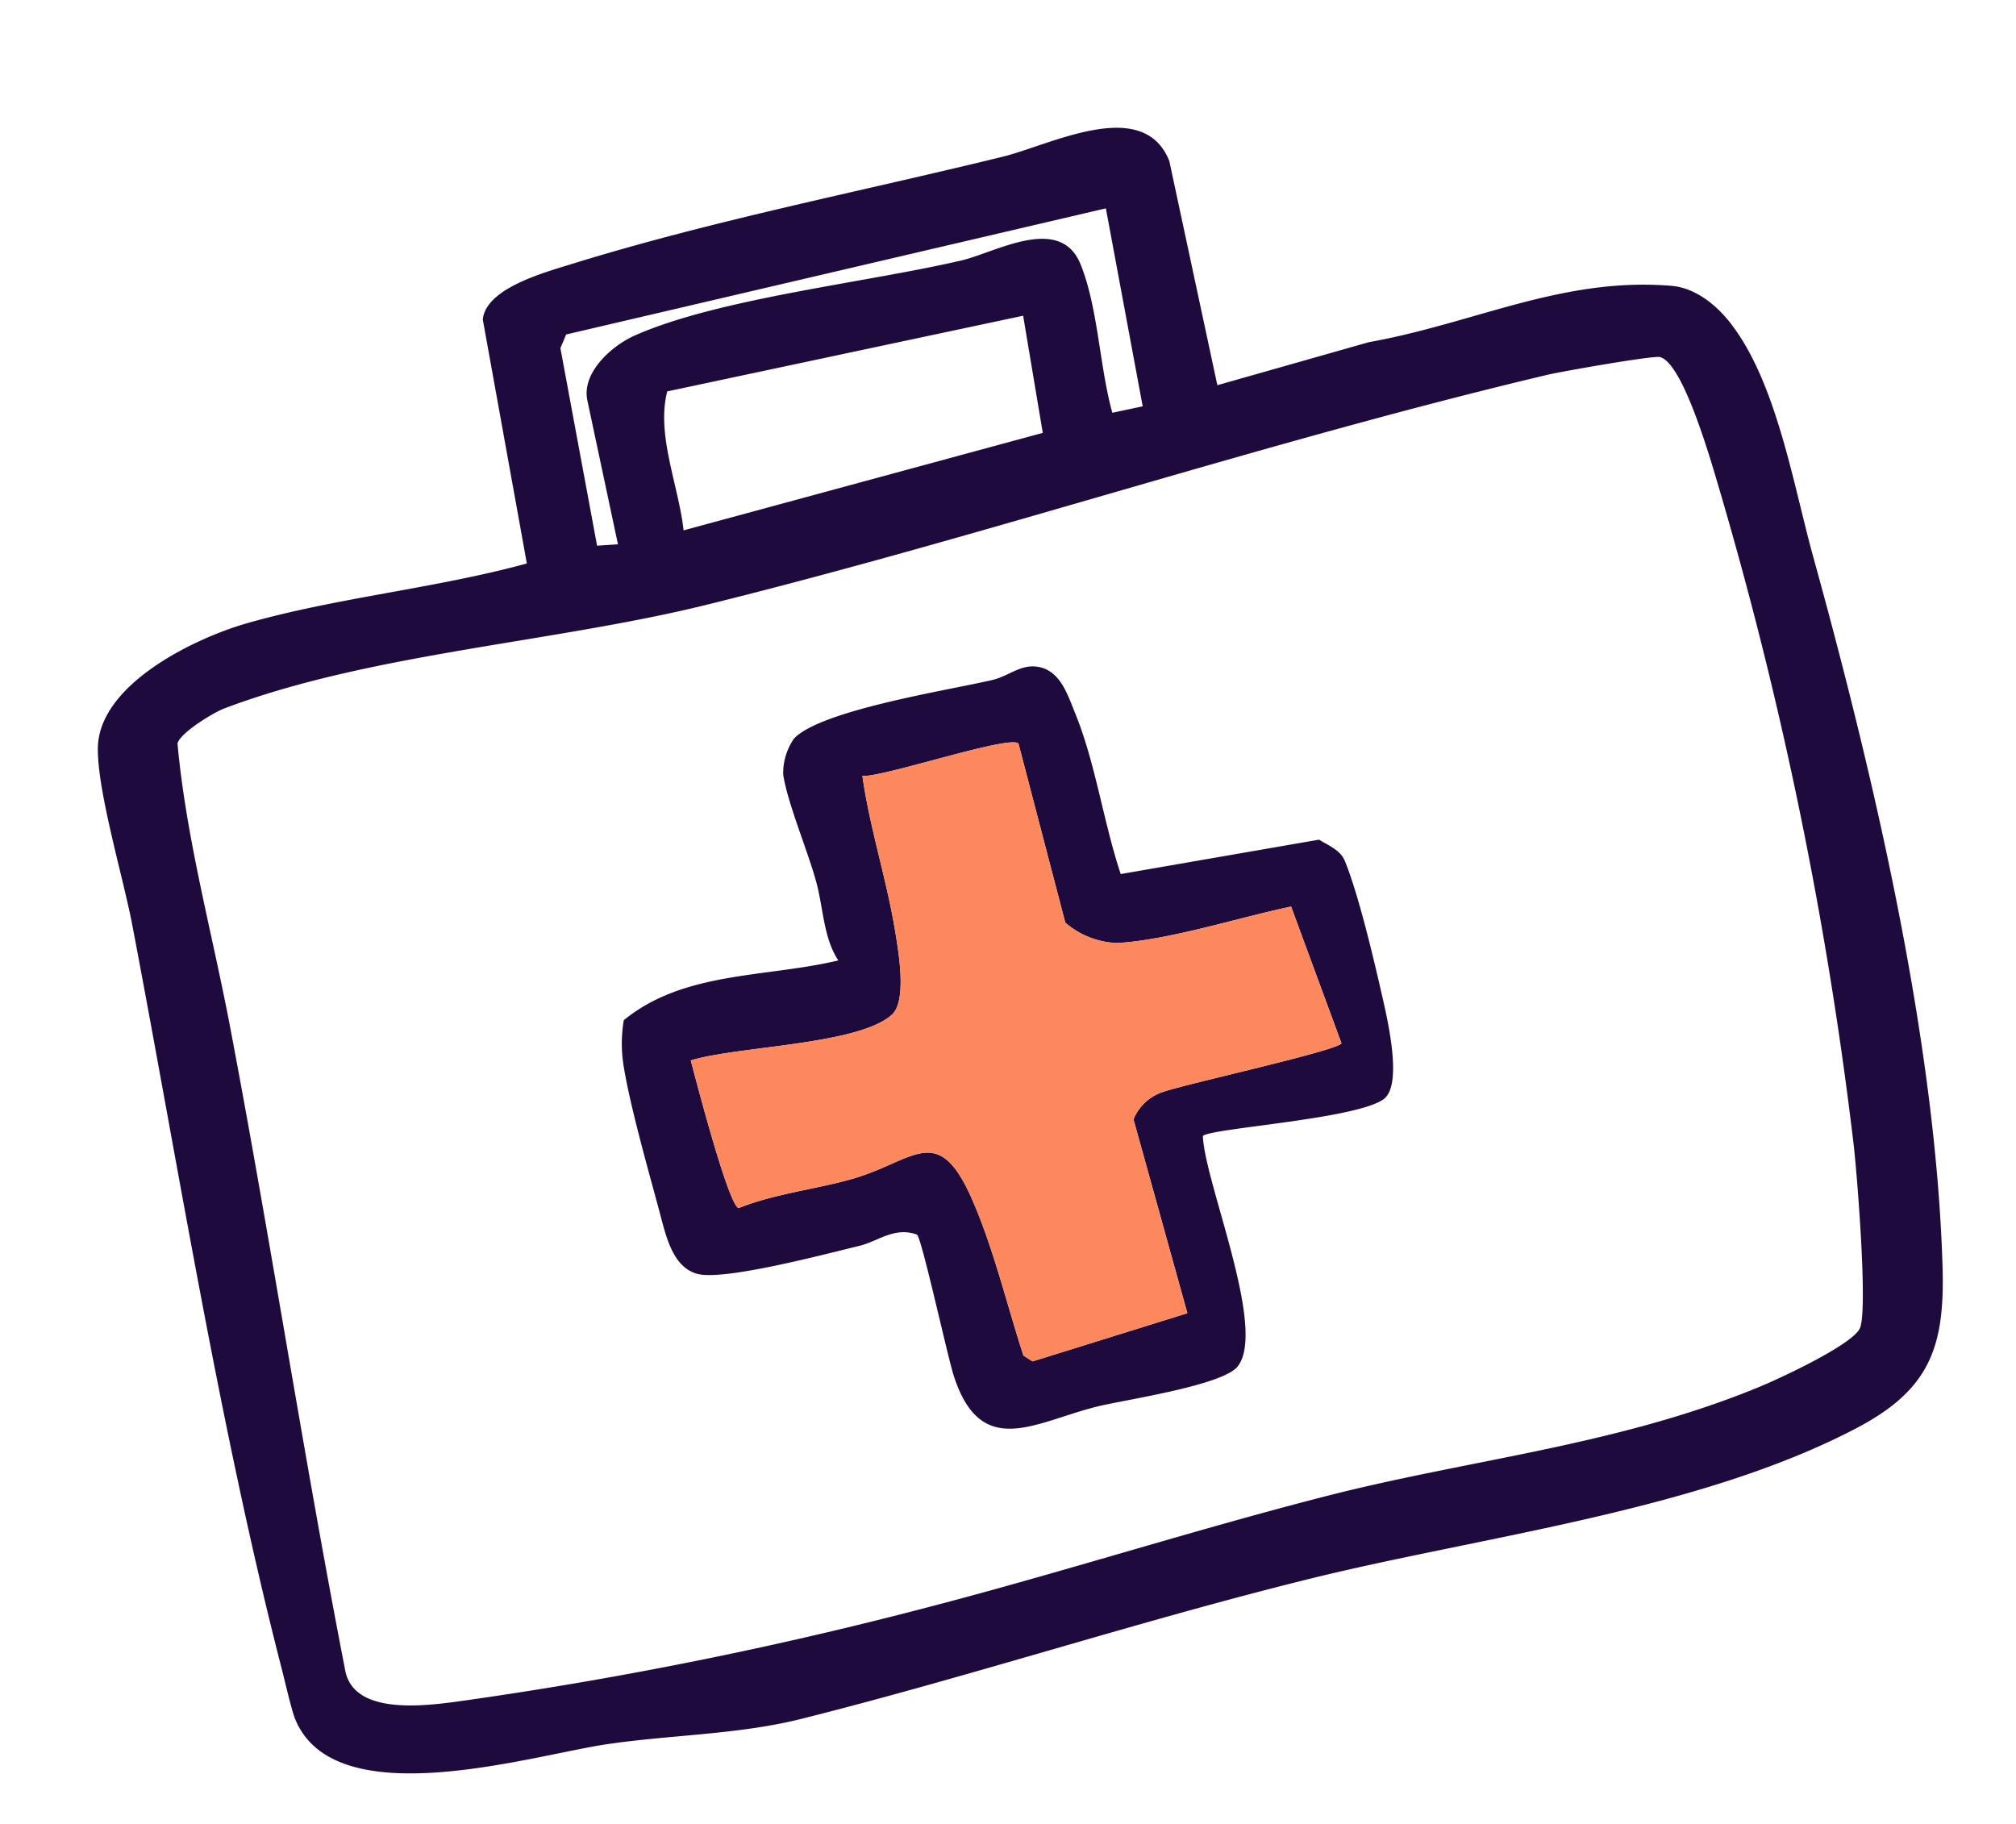 <svg xmlns="http://www.w3.org/2000/svg" xmlns:xlink="http://www.w3.org/1999/xlink" width="212.939" height="192.638" viewBox="0 0 212.939 192.638">
  <defs>
    <clipPath id="clip-path">
      <rect id="Rechteck_223" data-name="Rechteck 223" width="184.155" height="157.798" fill="none"/>
    </clipPath>
  </defs>
  <g id="Gruppe_578" data-name="Gruppe 578" transform="matrix(0.978, -0.208, 0.208, 0.978, 0, 38.288)">
    <g id="Gruppe_537" data-name="Gruppe 537" clip-path="url(#clip-path)">
      <path id="Pfad_400" data-name="Pfad 400" d="M125.285,29.1l16.606-1.116c11.293.371,21.42-2.5,32.481.821,2.384.716,4.169,2.86,5.263,5.087,3.5,7.134,2.969,18.046,3.447,26,1.434,23.876,2.054,52.676-2.243,76.266-1.523,8.362-4.042,12.41-12.487,14.771-18.1,5.062-40.954,2.922-59.725,3.536-18.444.6-37.137,2.623-55.564,3.3-6.947.257-13.857-1.222-20.746-1.653-8.1-.506-29.792,1.5-31.648-9.545C.507,145.6.456,142.429.4,141.139c-1.105-26.057.36-54.062.909-80.245.1-4.914-.671-14.439.321-18.872,1.481-6.62,12.495-9.259,18.156-9.649,9.841-.678,20.356.552,30.234-.027l.809-26.173c.99-3.168,7.446-3.512,10.394-3.782C76.717.974,92.6,1.253,108.131.773c5.213-.161,15.848-3.229,17.118,4.1Zm-65.429,3.27V16.831c0-2.994,3.709-5.116,6.325-5.668,9.463-2,25.125-.374,35.407-.578,3.683-.073,11.209-2.639,12.218,3,.871,4.872-.3,11.081.024,16.057h3.277l.545-21.266L59.114,9.548l-.895,1.286-.552,21.219Zm46.889-14.718H68.307C66.2,21.9,67.418,27.6,66.942,32.37L106.2,30.19ZM170.926,140.7c1.258-1.555,3.161-16.331,3.422-19.2a420.746,420.746,0,0,0,.545-70.313c-.227-2.792-.917-14.134-3.263-15.272-.651-.316-10.4-.673-12.034-.635-30.562.716-61.274,4.265-91.808,5.282-16.717.556-35.959-2.39-52.237.12-1.208.187-5.083,1.547-5.585,2.593-1.192,10.055-.574,20.166-.79,30.282-.491,22.961-1.851,46.186-2.251,69.205-.087,4.986,7.942,5.447,11.772,5.718a431.514,431.514,0,0,0,49.6.545c14.511-.642,29.085-2.123,43.654-2.736,15.868-.667,31.181,1.175,47.263-1.761,2.344-.427,10.464-2.287,11.708-3.824" fill="#1e0a3c"/>
      <path id="Pfad_401" data-name="Pfad 401" d="M104.562,77.49l21.245.805c.818.795,1.968,1.526,2.192,2.746.671,3.653.834,10.624.888,14.5.037,2.642.242,9.908-2.1,10.981-3.269,1.5-18.805-.84-19.5-.145-.837,4.873,2.406,21.374-1.473,24.566-1.96,1.613-12.116.973-15.18,1.047-6.839.166-13.38,3.113-14.354-6.326-.219-2.118-.281-14.737-.69-15.39-2.16-1.347-4.169-.162-6.213-.109-3.7.1-14.655.648-17.3-.642-2.484-1.211-2.459-4.689-2.592-7.205-.243-4.6-.716-11.409-.513-15.823A14.789,14.789,0,0,1,50,81.672c7.306-3.772,15.643-1.259,23.482-1.464-1.03-2.605-.417-5.623-.55-8.438-.159-3.357-1.247-8.851-1.063-11.969a6.38,6.38,0,0,1,1.942-3.517c3.535-2.333,17.079-1.567,21.776-1.669,1.805-.039,3.349-1.1,5.144-.284,2.09.951,2.294,3.573,2.65,5.531,1.01,5.546.531,11.95,1.177,17.628m-7.7-15.733c-.684-1.1-14.812.528-16.832-.081-.389,5.54.226,11.1-.025,16.638-.1,2.248-.288,7.591-2.182,8.684-4.134,2.389-16.573-.142-21.781.3.107,2.225.707,15.676,1.69,16.311,4.033-.69,8.152-.258,12.209-.506,6.939-.424,10.275-4.219,12.125,4.788,1.124,5.474,1.28,11.639,1.861,17.219l.817.8,17.053-1.579-1.307-21.212a5.071,5.071,0,0,1,3.792-2.2c2.775-.318,18.661-.42,19.371-1.081l-2.2-15.241c-5.626-.018-13.366.777-18.756-.054a8.824,8.824,0,0,1-4.93-3.247Z" fill="#1e0a3c"/>
      <path id="Pfad_402" data-name="Pfad 402" d="M96.858,61.757l.9,19.535a8.824,8.824,0,0,0,4.93,3.247c5.39.831,13.13.036,18.756.054l2.2,15.241c-.71.661-16.6.763-19.371,1.081a5.071,5.071,0,0,0-3.792,2.2l1.307,21.212L84.74,125.906l-.817-.8c-.581-5.58-.737-11.745-1.861-17.219-1.85-9.007-5.186-5.212-12.125-4.788-4.057.248-8.176-.184-12.209.506-.983-.635-1.583-14.086-1.69-16.311,5.208-.442,17.647,2.089,21.781-.3C79.713,85.9,79.9,80.562,80,78.314c.251-5.538-.364-11.1.025-16.638,2.02.609,16.148-1.024,16.832.081" fill="#fe885d"/>
    </g>
  </g>
</svg>
